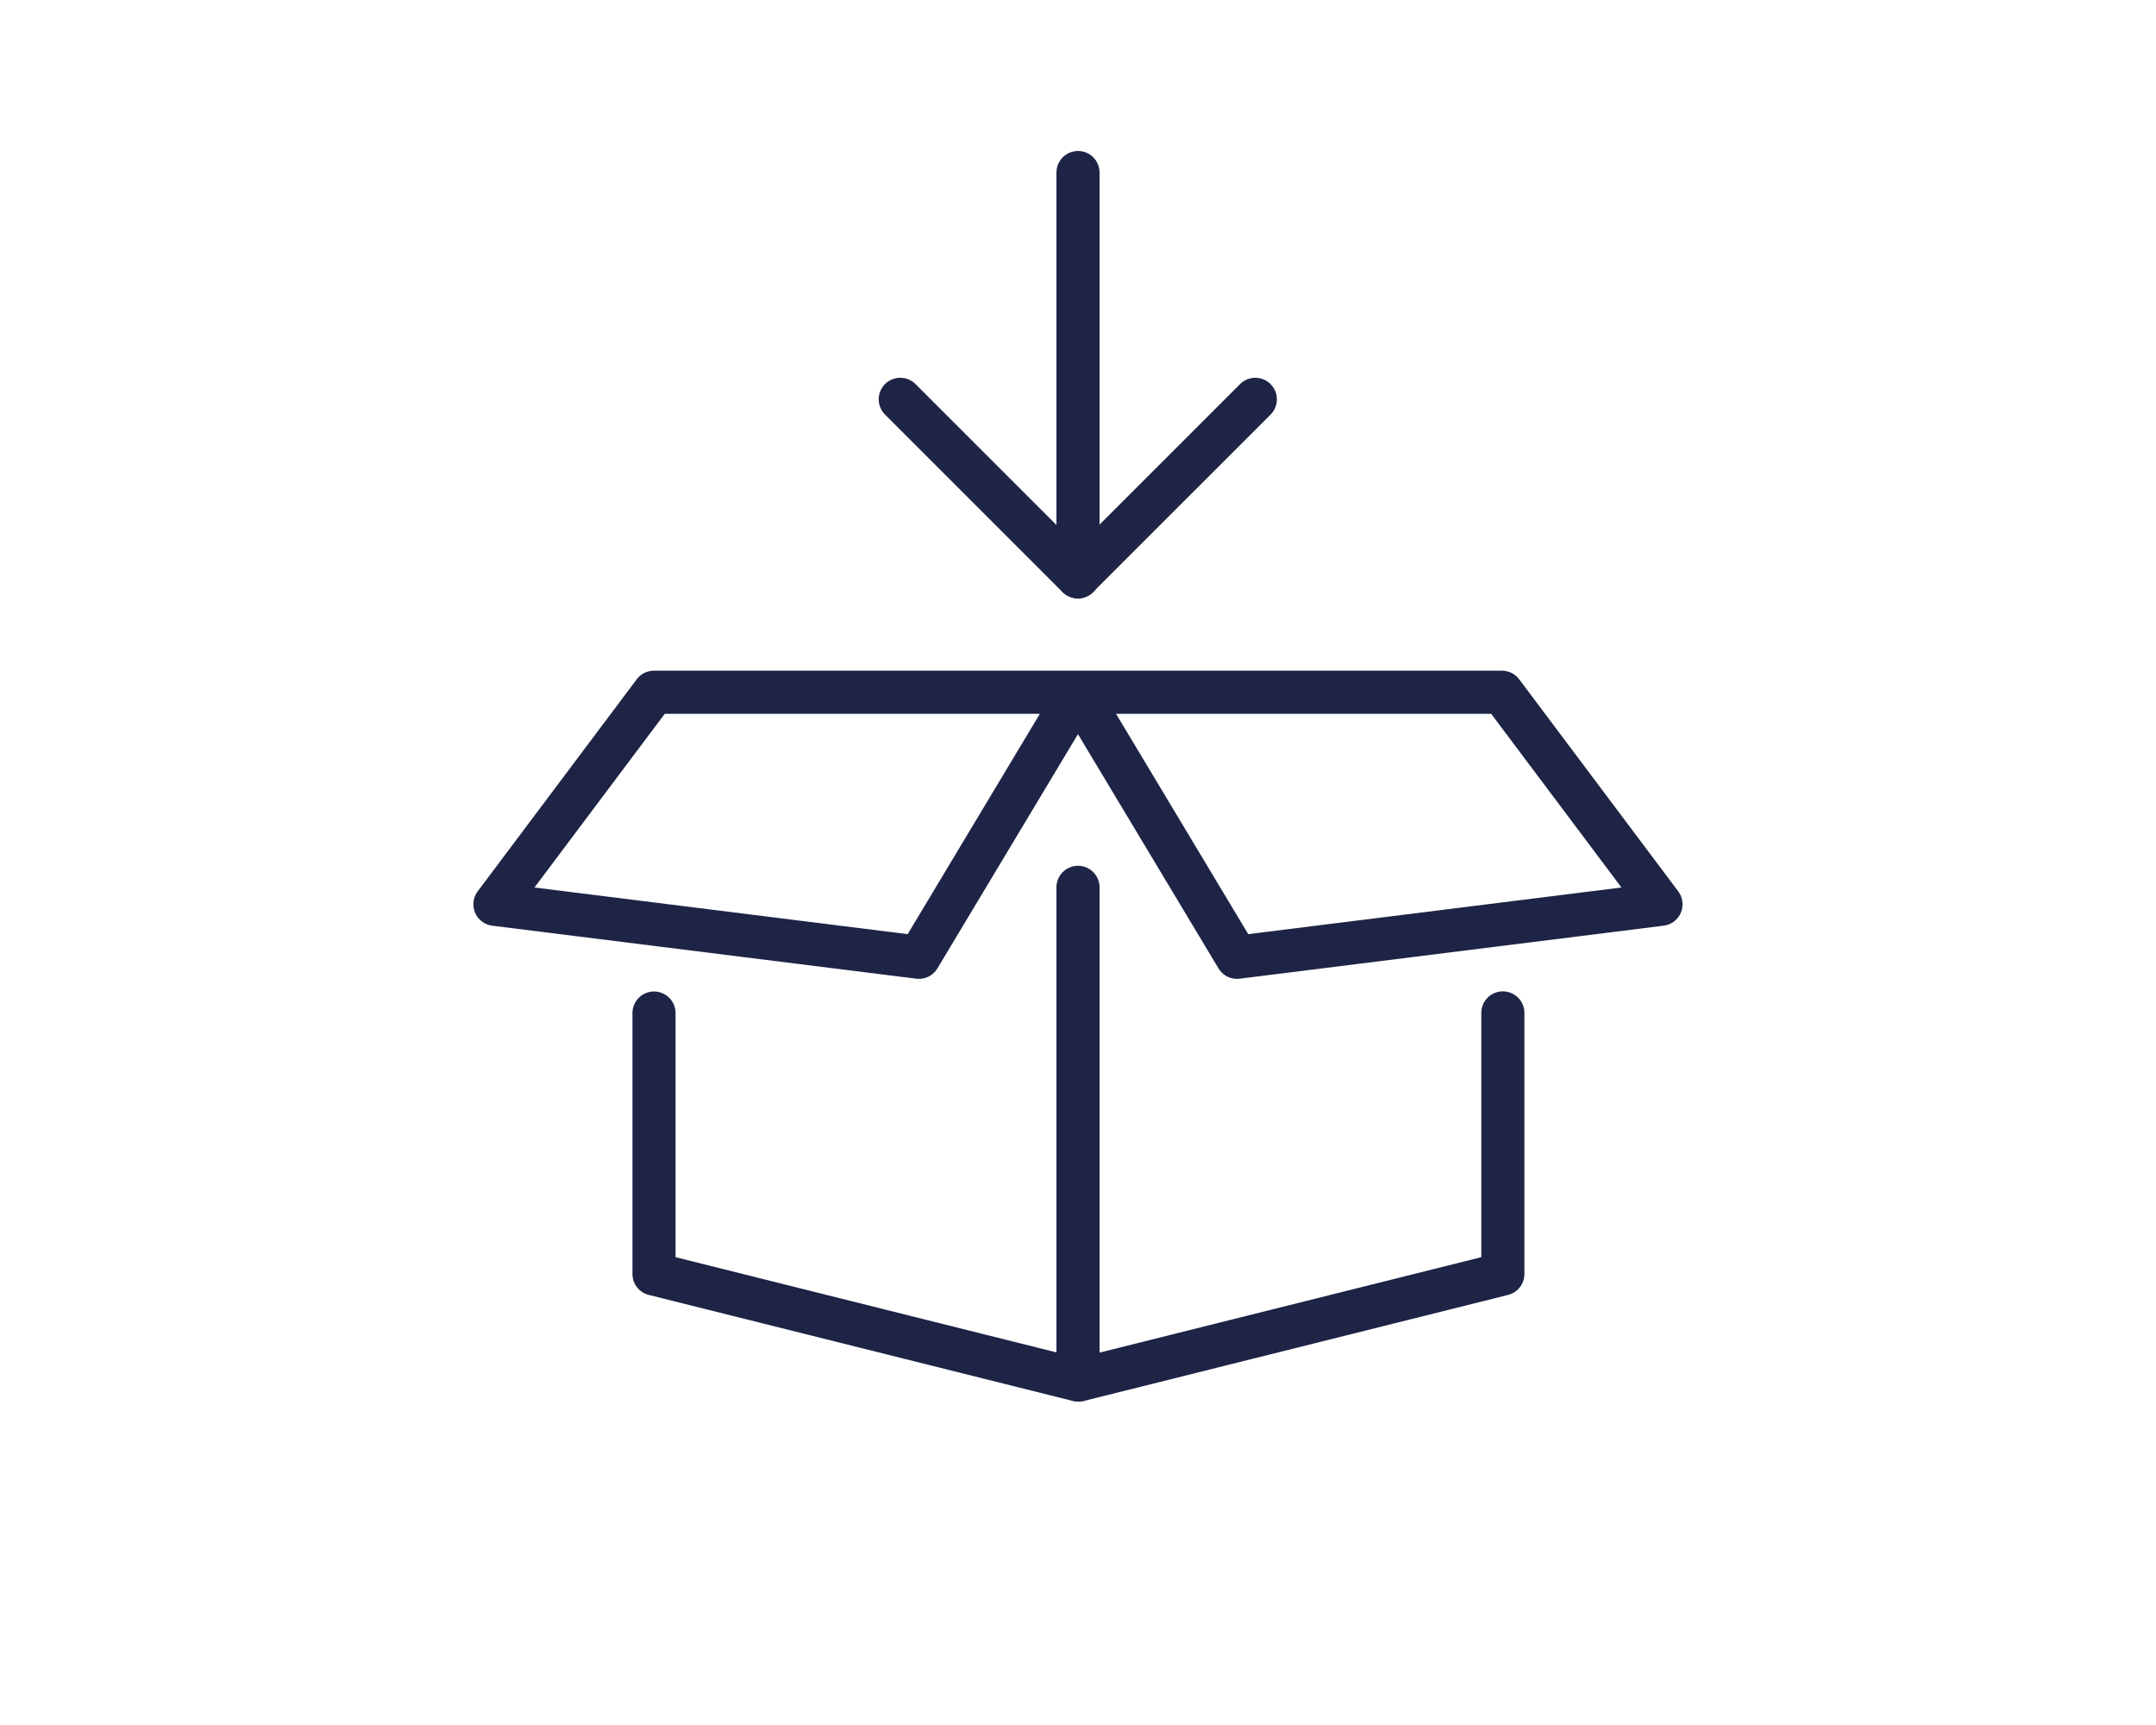 <svg xmlns="http://www.w3.org/2000/svg" xmlns:xlink="http://www.w3.org/1999/xlink" width="50" height="40" viewBox="0 0 50 40">
  <defs>
    <clipPath id="clip-MEININGER_IBE_Icon_ADD-ONS">
      <rect width="50" height="40"/>
    </clipPath>
  </defs>
  <g id="MEININGER_IBE_Icon_ADD-ONS" clip-path="url(#clip-MEININGER_IBE_Icon_ADD-ONS)">
    <g id="Group_7065" data-name="Group 7065" transform="translate(-253.041 -1100.613)">
      <line id="Line_492" data-name="Line 492" y1="9.376" transform="translate(278.041 1104.614)" fill="none" stroke="#1e2445" stroke-linecap="round" stroke-linejoin="round" stroke-width="1"/>
      <path id="Path_1833" data-name="Path 1833" d="M280.4,1108.893l-4.117,4.116-4.117-4.116" transform="translate(1.753 0.98)" fill="none" stroke="#1e2445" stroke-linecap="round" stroke-linejoin="round" stroke-width="1"/>
      <path id="Path_1834" data-name="Path 1834" d="M285.37,1120.469v6.054l-9.833,2.458" transform="translate(2.524 3.632)" fill="none" stroke="#1e2445" stroke-linecap="round" stroke-linejoin="round" stroke-width="1"/>
      <path id="Path_1835" data-name="Path 1835" d="M267.521,1121.015v6.051l9.833,2.458V1118.1" transform="translate(0.687 3.089)" fill="none" stroke="#1e2445" stroke-linecap="round" stroke-linejoin="round" stroke-width="1"/>
      <path id="Path_1836" data-name="Path 1836" d="M278.04,1114.419l-3.688,6.146-9.833-1.229,3.688-4.917h9.833l3.688,6.146,9.833-1.229-3.688-4.917Z" transform="translate(0 2.246)" fill="none" stroke="#1e2445" stroke-linecap="round" stroke-linejoin="round" stroke-width="1"/>
    </g>
  </g>
</svg>
